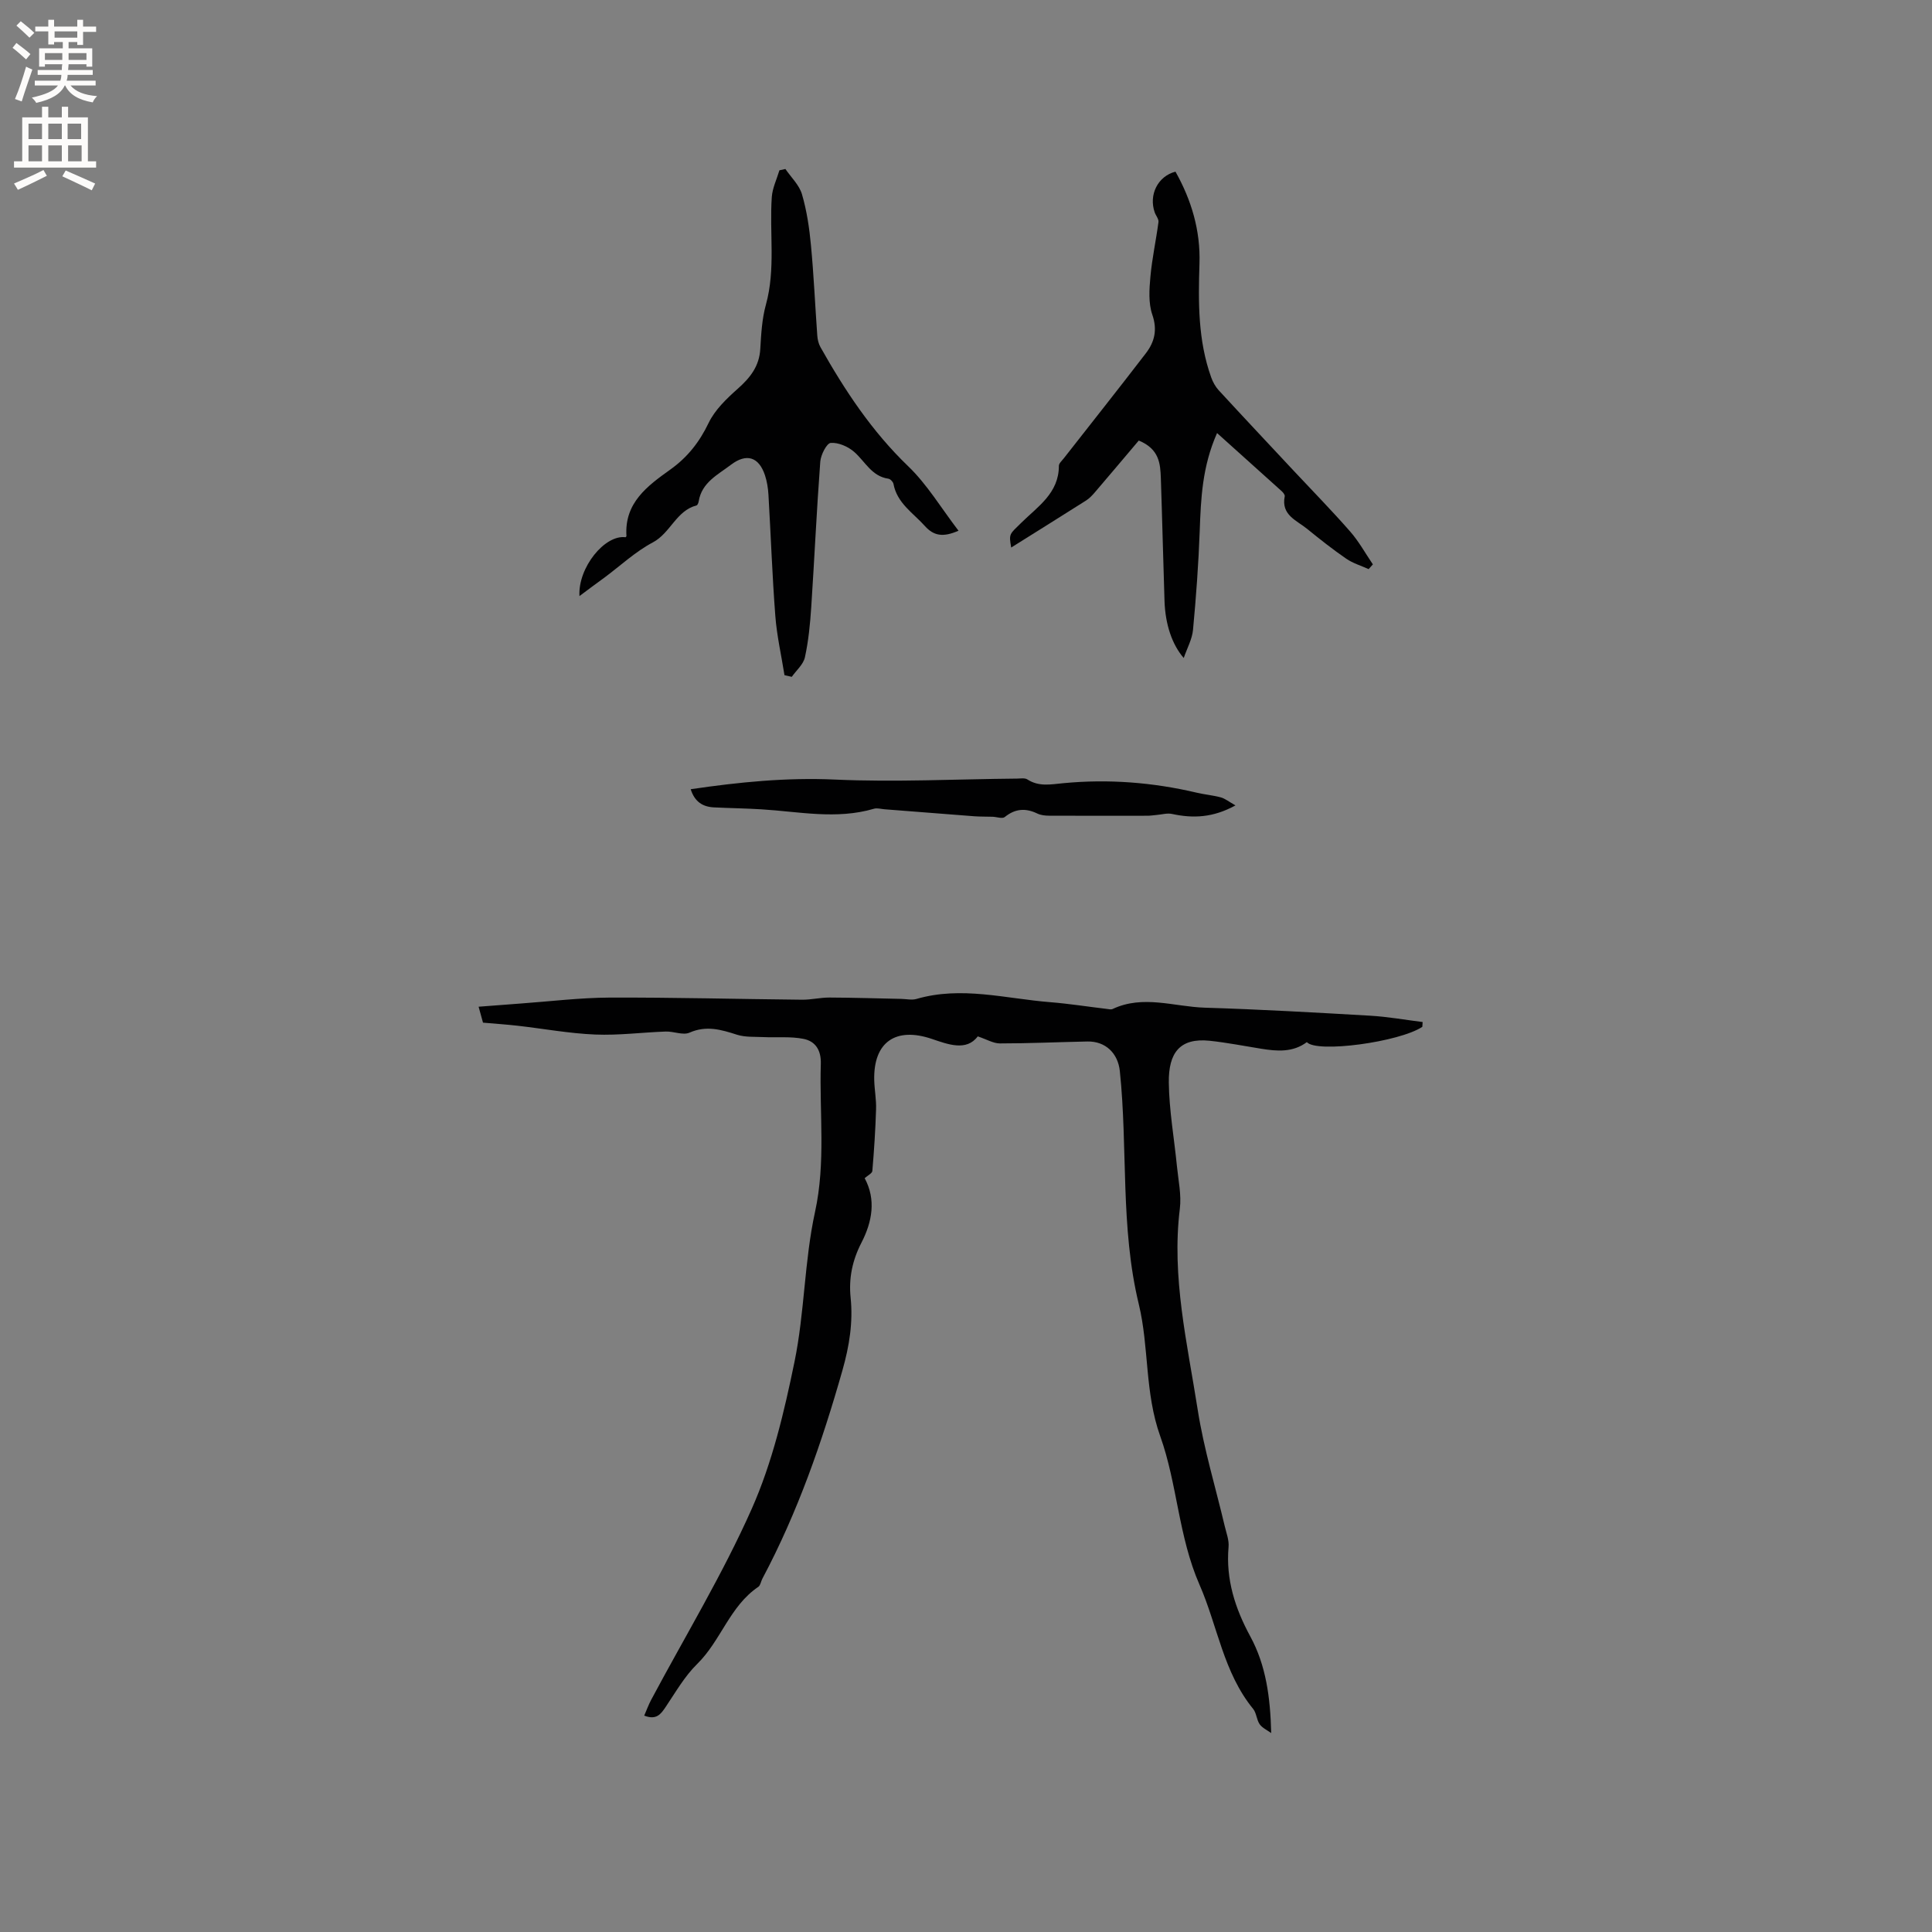 <svg enable-background="new 0 0 400 400" viewBox="0 0 400 400" xmlns="http://www.w3.org/2000/svg"><rect x="0" y="0" width="400" height="400" fill="#808080" stroke="none"/><g fill="#010102"><path d="m294.48 212.59c-4.76 3.17-21.89 5.48-23.91 3.17-2.89 2.16-6.15 1.9-9.45 1.37-3.55-.57-7.09-1.27-10.66-1.65-6.25-.65-8.54 2.55-8.47 8.65.07 5.77 1.11 11.53 1.68 17.3.29 2.95.96 5.97.6 8.85-1.74 14.14 1.55 27.83 3.7 41.58 1.27 8.12 3.7 16.06 5.59 24.08.34 1.44.93 2.93.8 4.35-.59 6.71 1.37 12.75 4.5 18.51 3.26 6.01 4.14 12.59 4.33 20.01-.81-.59-1.83-1.04-2.38-1.81-.65-.92-.66-2.32-1.35-3.18-6.18-7.55-7.37-17.18-11.11-25.71-4.38-10-4.59-20.85-8.13-30.74-3.25-9.08-2.29-18.43-4.44-27.33-3.87-15.98-2.25-32.23-3.93-48.28-.39-3.72-2.98-6.21-6.73-6.13-6.03.12-12.06.4-18.1.4-1.37 0-2.75-.85-4.59-1.46-2.33 3.15-6.21 1.64-9.49.53-7.44-2.53-12.13.59-11.94 8.53.05 2.01.45 4.02.38 6.03-.13 4.26-.41 8.52-.77 12.77-.04.5-.96.93-1.59 1.5 2.39 4.43 1.57 9.03-.68 13.38-1.87 3.63-2.64 7.34-2.23 11.34.53 5.13-.27 10.03-1.68 15.02-4.23 14.91-9.29 29.46-16.59 43.18-.3.56-.39 1.38-.84 1.69-5.91 3.98-7.74 11.15-12.65 15.96-2.59 2.54-4.47 5.84-6.52 8.89-1.02 1.52-1.94 2.79-4.45 1.81.5-1.15.9-2.27 1.46-3.31 7.01-13.15 14.79-25.96 20.82-39.55 4.24-9.57 6.71-20.06 8.83-30.38 2.1-10.2 2.03-20.86 4.25-31.03 2.25-10.29.89-20.45 1.2-30.67.09-2.85-1.13-4.68-3.57-5.17-2.68-.54-5.53-.24-8.3-.37-1.84-.09-3.78.05-5.48-.49-3.29-1.06-6.35-1.97-9.84-.43-1.34.59-3.27-.29-4.92-.23-4.87.17-9.75.82-14.59.62-5.37-.22-10.7-1.21-16.05-1.82-2.31-.26-4.63-.42-7.19-.64-.24-.88-.51-1.87-.91-3.3 3.06-.23 5.87-.46 8.68-.66 6.13-.44 12.26-1.2 18.39-1.23 13.3-.05 26.6.31 39.9.44 1.89.02 3.79-.46 5.69-.45 4.96.02 9.91.18 14.86.28 1.05.02 2.18.29 3.14.01 9.31-2.71 18.47-.06 27.68.67 3.9.31 7.78.93 11.68 1.39.42.05.91.18 1.25.02 6.32-2.98 12.73-.47 19.08-.27 11.43.35 22.85 1 34.26 1.66 3.62.21 7.22.86 10.84 1.31-.01.33-.03.66-.06.99z"/><path d="m119.97 123.41c-.33-5.89 5.24-12.76 9.55-12.18.06-.08.18-.16.18-.24-.45-6.89 4.32-10.37 9.09-13.78 3.53-2.52 6.02-5.67 7.92-9.64 1.3-2.71 3.72-5.03 6.03-7.08 2.58-2.29 4.47-4.66 4.67-8.27.18-3.06.35-6.2 1.16-9.13 2.04-7.38.71-14.87 1.22-22.28.13-1.88 1.03-3.7 1.58-5.55.41-.09.83-.18 1.24-.27 1.18 1.73 2.87 3.32 3.43 5.23 1 3.42 1.53 7.01 1.86 10.57.59 6.22.86 12.46 1.31 18.69.06.81.26 1.69.66 2.4 5.04 8.94 10.63 17.41 18.14 24.63 3.96 3.8 6.86 8.7 10.44 13.37-3.22 1.41-5.14 1.06-6.96-.97-2.44-2.72-5.77-4.73-6.51-8.74-.08-.42-.65-1-1.05-1.06-3.46-.49-4.8-3.55-7.06-5.53-1.27-1.12-3.28-2-4.87-1.88-.84.06-2.06 2.46-2.17 3.87-.75 10.03-1.21 20.09-1.87 30.13-.23 3.48-.57 6.99-1.31 10.38-.32 1.48-1.78 2.71-2.72 4.05-.5-.11-1.01-.23-1.51-.34-.65-4.1-1.59-8.18-1.9-12.3-.64-8.34-.93-16.72-1.42-25.07-.08-1.35-.3-2.74-.72-4.02-1.27-3.82-3.83-4.61-7.04-2.18-2.73 2.08-6.06 3.66-6.69 7.61-.05.29-.23.75-.44.81-4.22 1.1-5.39 5.72-9.05 7.66-3.61 1.91-6.69 4.81-10.01 7.28-1.68 1.21-3.35 2.46-5.18 3.83z"/><path d="m235.77 91.21c-2.99 3.53-6.02 7.14-9.09 10.72-.53.62-1.13 1.25-1.81 1.69-5.22 3.31-10.47 6.58-15.51 9.74-.52-2.9-.35-2.73 2.1-5.14 3.39-3.34 7.78-6.12 7.77-11.78 0-.51.63-1.05 1.01-1.54 5.67-7.25 11.4-14.46 17-21.76 1.8-2.35 2.42-4.85 1.33-8-.82-2.39-.63-5.24-.39-7.85.34-3.79 1.17-7.54 1.67-11.32.08-.62-.54-1.32-.78-2-1.27-3.62.63-7.49 4.3-8.43 3.31 5.89 5.19 12.19 4.97 19.02-.26 7.97-.32 15.91 2.42 23.56.34.96.87 1.93 1.55 2.67 5.15 5.6 10.37 11.14 15.56 16.7 3.91 4.18 7.92 8.27 11.68 12.57 1.8 2.06 3.14 4.51 4.69 6.79-.29.33-.58.65-.88.98-1.56-.71-3.26-1.21-4.64-2.16-2.79-1.92-5.46-4.03-8.09-6.17-2.17-1.77-5.43-2.86-4.64-6.74.06-.3-.32-.79-.62-1.06-4.37-3.95-8.76-7.88-13.39-12.04-3.08 6.95-3.35 13.57-3.59 20.24-.25 6.85-.75 13.69-1.39 20.51-.18 1.93-1.22 3.78-1.92 5.82-2.41-2.77-3.82-6.94-3.98-11.81-.28-8.48-.47-16.95-.76-25.43-.11-2.98-.3-6.02-4.57-7.78z"/><path d="m143 163.4c10.05-1.48 19.81-2.45 29.83-2 12.55.57 25.15-.09 37.73-.2.72-.01 1.61-.17 2.14.17 2.4 1.55 4.8 1.03 7.46.78 9.28-.89 18.51-.18 27.62 1.97 1.65.39 3.35.53 4.98.97.87.24 1.64.87 3.03 1.66-4.66 2.56-8.79 2.71-13.13 1.77-1.01-.22-2.13.12-3.2.21-.63.05-1.26.16-1.89.16-6.78.01-13.57.02-20.35-.01-.83 0-1.74-.1-2.46-.45-2.44-1.17-4.58-1.02-6.74.73-.5.4-1.65-.03-2.5-.06-1.26-.04-2.53-.01-3.79-.1-6.2-.47-12.41-.97-18.61-1.45-.73-.06-1.52-.3-2.17-.11-7.77 2.29-15.55.59-23.33.12-3.27-.2-6.54-.24-9.81-.4-2.32-.12-3.98-1.15-4.81-3.76z"/></g><path d="m2.6 9.9.8-1c.9.7 1.9 1.4 2.9 2.3l-.9 1.1c-1.1-1-2-1.8-2.8-2.4zm.5 10.6c.9-2.1 1.6-4.3 2.3-6.7.4.2.8.4 1.3.6-.7 2.1-1.5 4.3-2.2 6.6zm.3-15.2.9-.9c1 .8 2 1.6 2.8 2.4l-1 1c-.9-.9-1.8-1.7-2.7-2.5zm12.6-1.2h1.2v1.4h2.7v1.1h-2.7v2.7h-1.2v-.6h-1.8v1.3h4.9v3.8h-1.2v-.5h-3.7c0 .4-.1.9-.1 1.2h5.1v1h-5.2c0 .5-.1.9-.2 1.2h6v1h-5.2c1.1 1.3 2.9 2 5.5 2.2-.4.4-.7.8-.9 1.3-2.9-.5-4.8-1.6-5.7-3.5h-.1c-.8 1.7-2.7 2.9-5.9 3.6-.2-.4-.6-.8-.9-1.1 2.8-.6 4.6-1.4 5.4-2.5h-4.8v-1h5.3c.1-.3.2-.7.2-1.2h-4.9v-1h5c0-.4 0-.8.1-1.2h-3.6v.5h-1.2v-3.8h4.9v-1.3h-1.8v.5h-1.2v-2.7h-2.7v-1h2.7v-1.4h1.2v1.4h4.8zm-6.7 8.3h3.6c0-.4 0-.9 0-1.4h-3.6zm1.9-4.6h4.8v-1.3h-4.7v1.3zm6.7 3.2h-3.7v1.4h3.7z" fill="#fcfbfa"/><path d="m8.7 22.1h1.3v2.2h2.8v-2.2h1.3v2.2h4.1v9.1h1.7v1.3h-17v-1.3h1.7v-9.1h4.1zm.3 13.1.7 1.2c-1.8.9-3.8 1.9-6 2.9-.2-.4-.5-.8-.8-1.3 2.3-1 4.4-1.9 6.1-2.8zm-3.1-6.4h2.8v-3.2h-2.8zm0 4.6h2.8v-3.3h-2.8zm4.1-4.6h2.8v-3.2h-2.8zm0 4.6h2.8v-3.3h-2.8zm3.6 1.9c2.1.9 4.1 1.8 6.1 2.7l-.7 1.4c-2.2-1.1-4.2-2-6.1-2.9zm3.2-9.7h-2.8v3.2h2.8zm-2.7 7.8h2.8v-3.3h-2.8z" fill="#fcfbfa"/></svg>